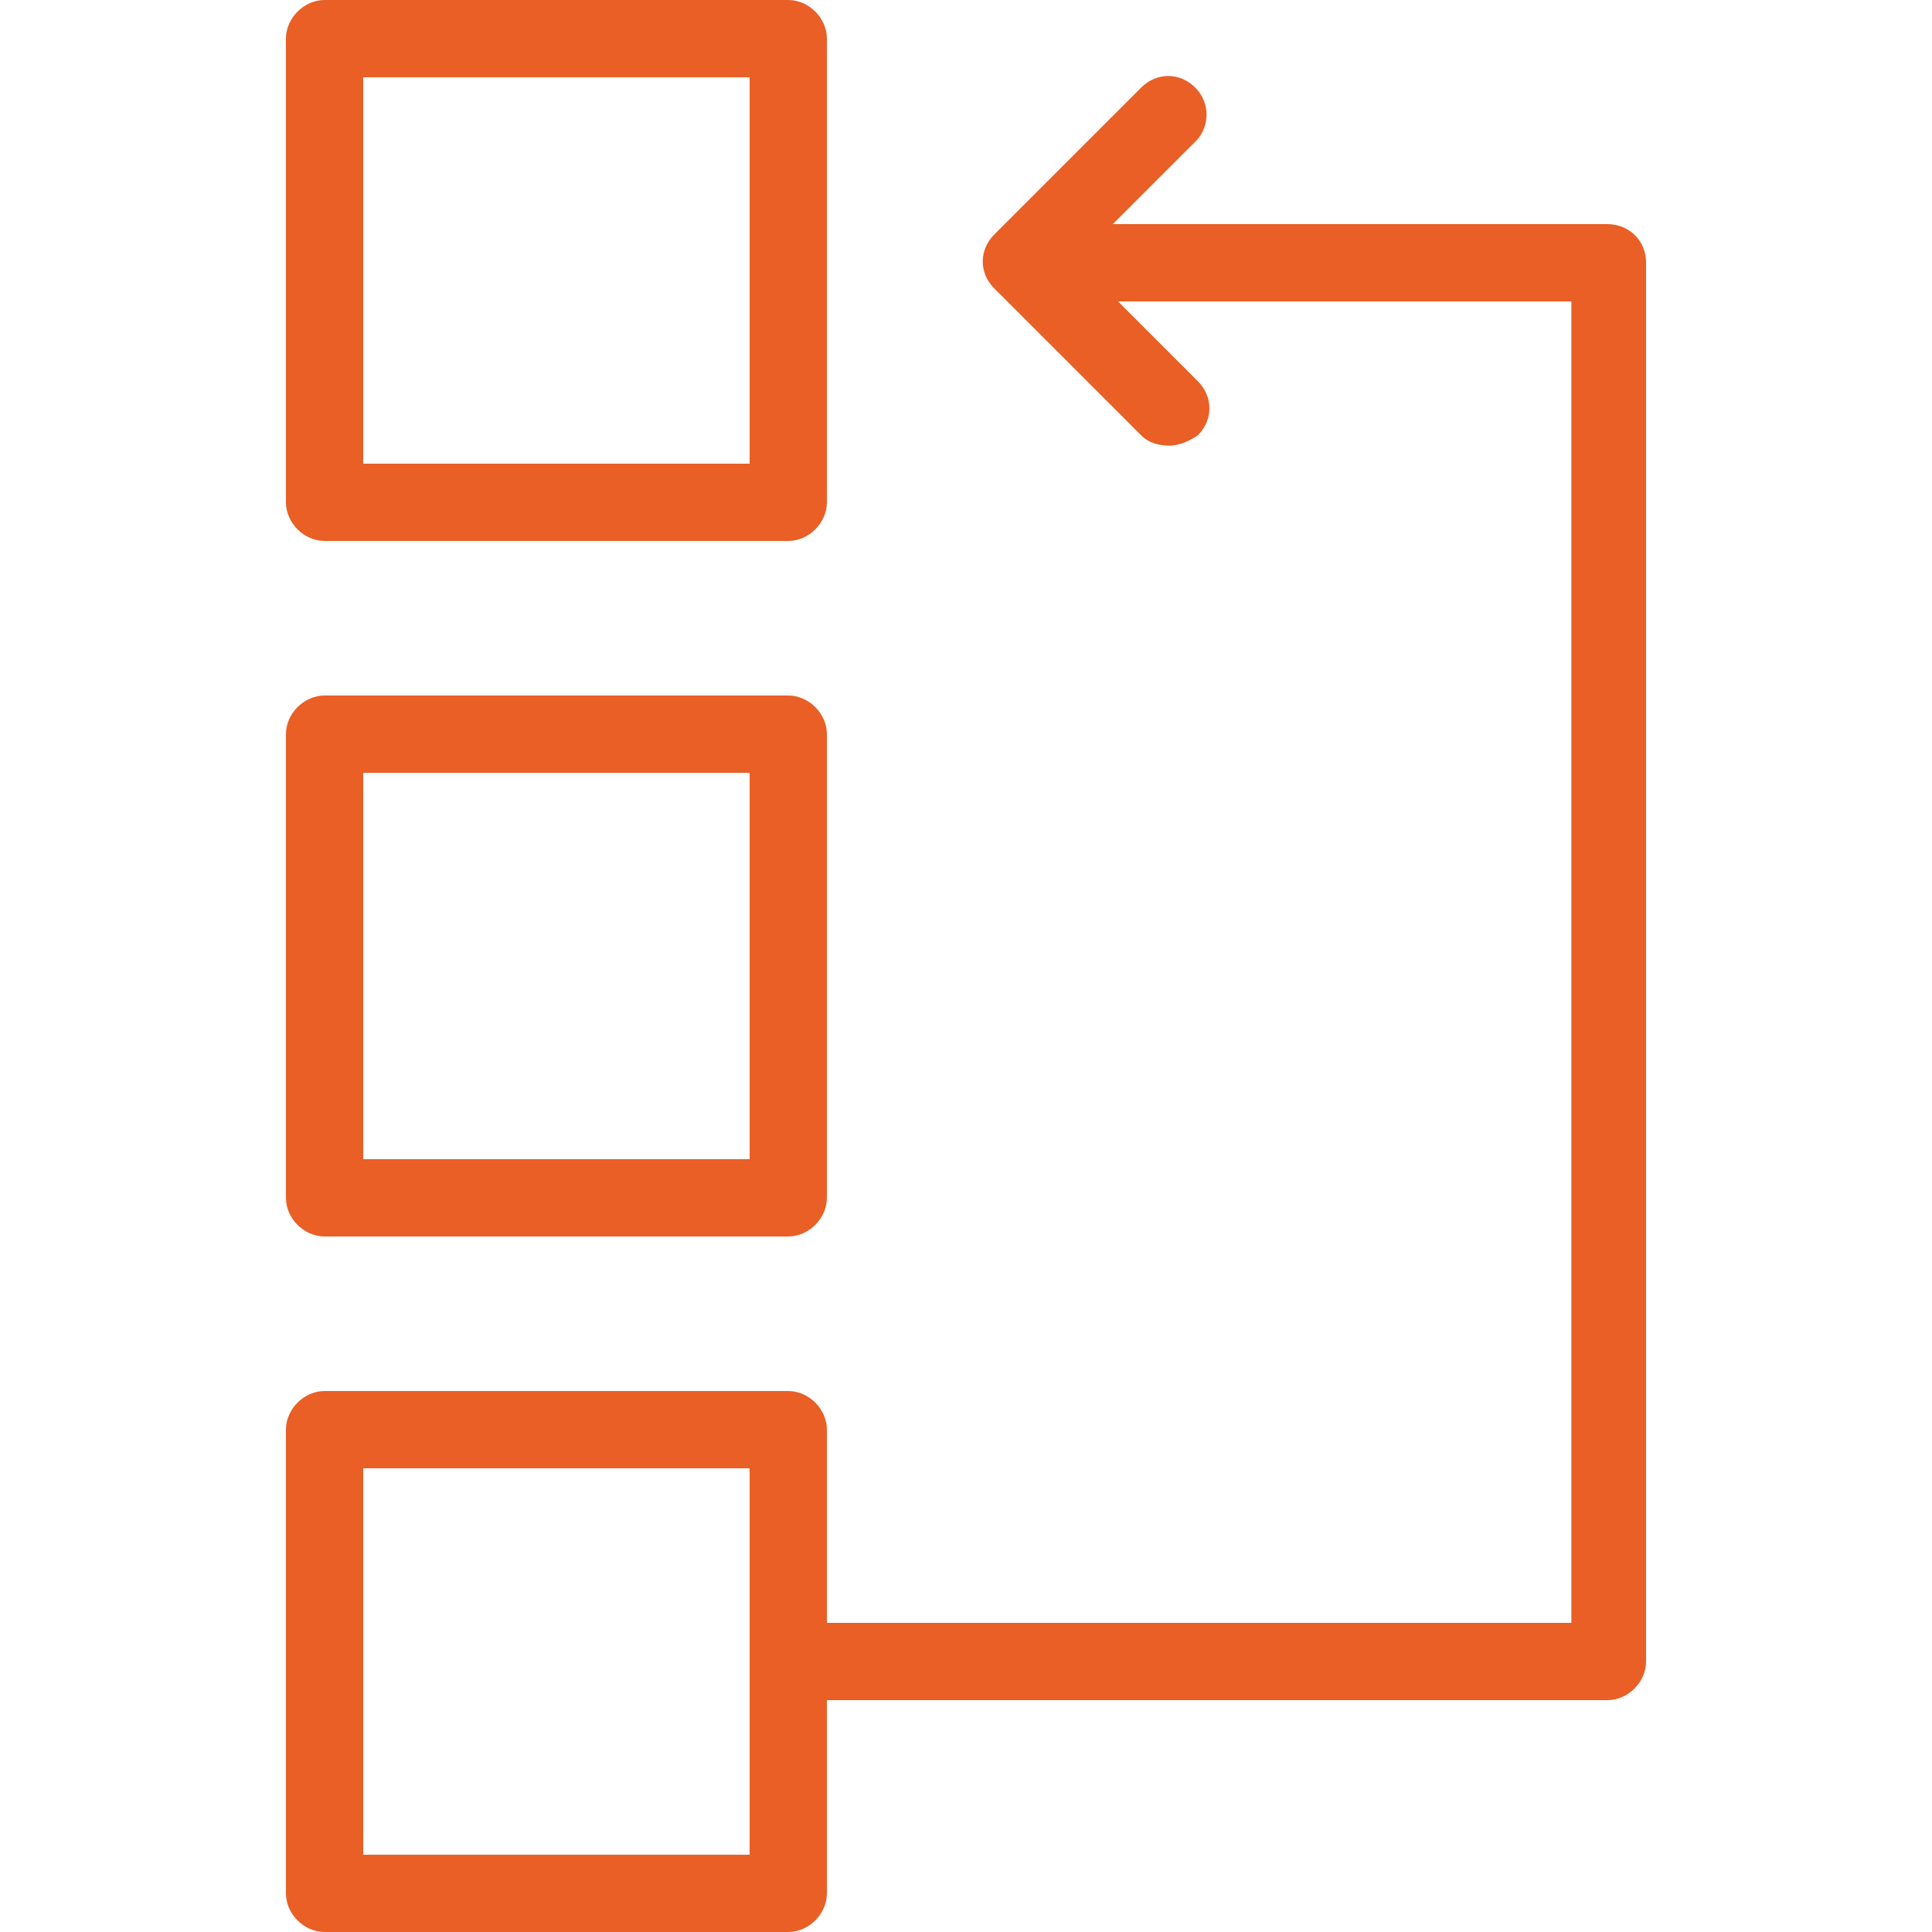 <?xml version="1.0" encoding="utf-8"?>
<!-- Generator: Adobe Illustrator 20.1.0, SVG Export Plug-In . SVG Version: 6.00 Build 0)  -->
<svg version="1.1" id="Layer_1" xmlns="http://www.w3.org/2000/svg" xmlns:xlink="http://www.w3.org/1999/xlink" x="0px" y="0px"
	 viewBox="0 0 75 75" style="enable-background:new 0 0 75 75;" xml:space="preserve">
<style type="text/css">
	.st0{fill:#E95F26;}
</style>
<g>
	<path class="st0" d="M12.6,48h18c0.8,0,1.5-0.7,1.5-1.5v-18c0-0.8-0.7-1.5-1.5-1.5h-18c-0.8,0-1.5,0.7-1.5,1.5v18
		C11.1,47.3,11.8,48,12.6,48z M14.1,30h15v15h-15V30z"/>
	<path class="st0" d="M62.4,8.7H43.2l3.1-3.1C47,5,47,4,46.4,3.4c-0.6-0.6-1.5-0.6-2.1,0l-5.7,5.7c-0.6,0.6-0.6,1.5,0,2.1l5.7,5.7
		c0.3,0.3,0.7,0.4,1.1,0.4s0.8-0.2,1.1-0.4c0.6-0.6,0.6-1.5,0-2.1l-3.1-3.1h17.6V63H32.1v-7.5c0-0.8-0.7-1.5-1.5-1.5h-18
		c-0.8,0-1.5,0.7-1.5,1.5v18c0,0.8,0.7,1.5,1.5,1.5h18c0.8,0,1.5-0.7,1.5-1.5V66h30.3c0.8,0,1.5-0.7,1.5-1.5V10.2
		C63.9,9.3,63.2,8.7,62.4,8.7z M29.1,72h-15V57h15V72z"/>
	<path class="st0" d="M12.6,21h18c0.8,0,1.5-0.7,1.5-1.5v-18c0-0.8-0.7-1.5-1.5-1.5h-18c-0.8,0-1.5,0.7-1.5,1.5v18
		C11.1,20.3,11.8,21,12.6,21z M14.1,3h15v15h-15V3z"/>
</g>
</svg>
